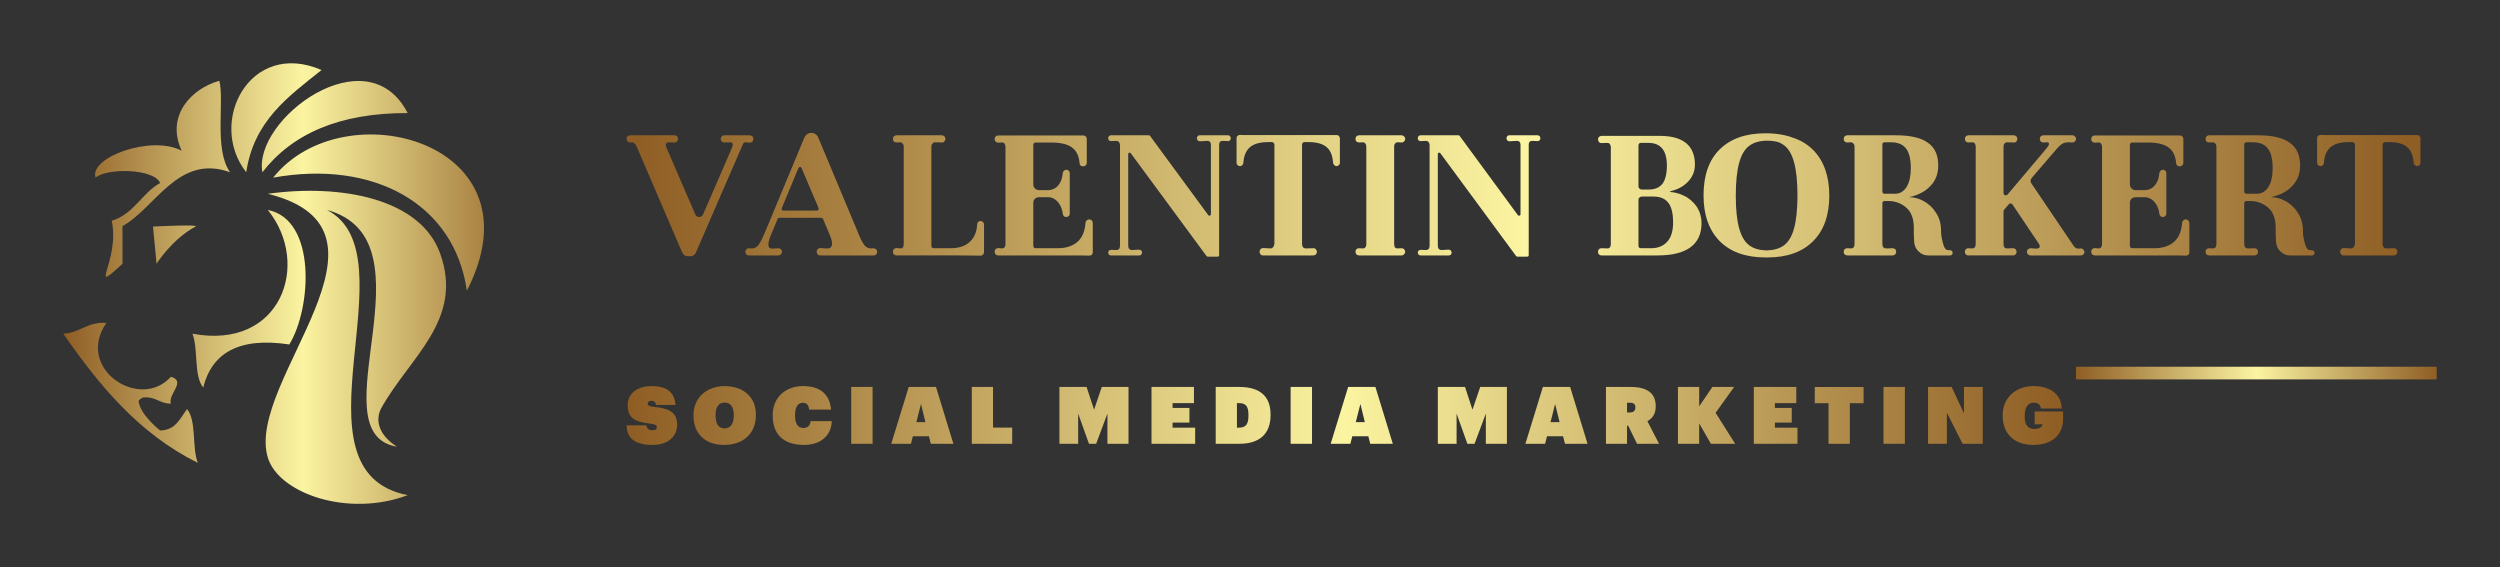 <?xml version="1.0" encoding="utf-8"?>
<svg xmlns="http://www.w3.org/2000/svg" height="716.711" version="1.1" viewBox="0 0 3160 716.711" width="3160">
			
			<rect x="0" y="0" width="3160" height="716.711" fill="#333333" stroke="none"/>
			
			<g transform="scale(8) translate(10, 10)">
				<defs id="SvgjsDefs31316">
      <linearGradient id="SvgjsLinearGradient31325">
        <stop id="SvgjsStop31326" offset="0" stop-color="#8f5e25"/>
        <stop id="SvgjsStop31327" offset="0.5" stop-color="#fbf4a1"/>
        <stop id="SvgjsStop31328" offset="1" stop-color="#8f5e25"/>
      </linearGradient>
      <linearGradient id="SvgjsLinearGradient31329">
        <stop id="SvgjsStop31330" offset="0" stop-color="#8f5e25"/>
        <stop id="SvgjsStop31331" offset="0.5" stop-color="#fbf4a1"/>
        <stop id="SvgjsStop31332" offset="1" stop-color="#8f5e25"/>
      </linearGradient>
      <linearGradient id="SvgjsLinearGradient31333">
        <stop id="SvgjsStop31334" offset="0" stop-color="#8f5e25"/>
        <stop id="SvgjsStop31335" offset="0.5" stop-color="#fbf4a1"/>
        <stop id="SvgjsStop31336" offset="1" stop-color="#8f5e25"/>
      </linearGradient>
      <linearGradient id="SvgjsLinearGradient31337">
        <stop id="SvgjsStop31338" offset="0" stop-color="#8f5e25"/>
        <stop id="SvgjsStop31339" offset="0.5" stop-color="#fbf4a1"/>
        <stop id="SvgjsStop31340" offset="1" stop-color="#8f5e25"/>
      </linearGradient>
    </defs>
    <g fill="url(#SvgjsLinearGradient31325)" id="SvgjsG31317" transform="matrix(0.843,0,0,0.843,2.981,-0.998)">
      <g>
        <g>
          <path d="M44.873,2.446c-13.465-5.813-21.469,9.813-14.12,19.163C32.176,11.937,38.708,7.375,44.873,2.446z     M14.616,23.626c-3.472,1.906-4.914,5.843-9.077,7.059c1.598,7.577-4.641,14.246,2.017,8.068v-7.059    c6.161-3.368,10.435-13.613,20.171-10.086c-3.051-4.271-1.041-13.372-2.017-17.146c-5.202,1.443-10.108,6.544-7.061,13.111    c-5.634-3.014-17.388,1.233-16.137,5.043C4.809,20.716,13.539,20.96,14.616,23.626z M13.945,38.753c0,0,2.877-4.601,7.313-6.975    c0.824-0.441-7.985,0-7.985,0L13.945,38.753z M33.779,21.608c5.575-7.2,14.416-11.136,27.232-11.094    C53.39-4.303,31.962,11.711,33.779,21.608z M67.063,36.737c-3.7-10.131-18.396-13.015-32.274-11.095    c27.511,6.801-4.269,35.25,0,49.421c2.032,6.749,15.094,11.283,26.222,7.06c-23.024-4.493,1.187-45.024-15.128-53.454    c20.691,5.66-2.267,41.805,13.11,44.377c-4.249-2.781-3.641-5.699-3.049-7.016C61.257,56.311,71.668,49.348,67.063,36.737z     M35.797,22.617c18.77-3.389,33.964,4.848,36.309,21.18C86.421,15.989,49.034,5.956,35.797,22.617z M34.789,28.668    c8.168,10.069,2.536,26.342-14.122,23.196c1.136,2.898,0.205,7.865,2.019,10.086c1.627-6.438,6.64-9.498,16.137-8.069    C42.995,47.099,43.974,30.482,34.789,28.668z M17.585,68.788c-0.096,0.069-0.242,0.198-0.446,0.399    c-0.604,0.459-1.363,0.763-2.371,0.815c-0.081-0.014-0.158-0.03-0.234-0.05c-0.535-0.438-3.771-3.168-3.961-5.483    c0.149-0.22,0.389-0.449,0.781-0.614c0.038-0.011,0.073-0.022,0.111-0.034c2.338-0.229,3.041,1.177,5.169,1.154    c-0.603-1.795,2.955-4.188,0-5.041c-5.859,6.5-18.003-1.564-12.103-10.086c-3.632-0.27-4.86,1.864-8.068,2.017    c6.749,9.724,14.194,18.75,25.213,24.207c-1.135-2.9-0.203-7.866-2.016-10.086C18.963,66.914,18.403,67.981,17.585,68.788z" fill="url(#SvgjsLinearGradient31325)"/>
        </g>
      </g>
    </g>
    <g fill="url(#SvgjsLinearGradient31329)" id="SvgjsG31318" transform="matrix(1,0,0,1,86,22)">
      <rect height="1" opacity="0" width="1" y="0"/>
      <rect height="2" width="57" x="232" y="25.944"/>
    </g>
    <g fill="url(#SvgjsLinearGradient31333)" id="SvgjsG31319" transform="matrix(0.791,0,0,0.791,89.443,-1.281)">
      <path d="M18.24 16.72 c0 -0.2 0.08 -0.36 0.2 -0.52 c0.16 -0.12 0.32 -0.2 0.52 -0.2 l5.08 0 c0.2 0 0.36 0.08 0.52 0.2 c0.16 0.16 0.2 0.32 0.2 0.52 l0 0.04 c0 0.2 -0.08 0.4 -0.24 0.56 c-0.2 0.12 -0.4 0.2 -0.64 0.16 l-0.08 -0.04 l-0.52 -0.04 c-0.24 0 -0.4 0.04 -0.48 0.16 c-0.08 0.16 -0.2 0.4 -0.36 0.76 l-9.16 21.12 c-0.24 0.48 -0.64 0.72 -1.12 0.72 l-0.48 0 c-0.48 0 -0.84 -0.24 -1.12 -0.72 l-9.08 -21.12 c-0.28 -0.6 -0.6 -0.92 -0.92 -0.92 l-0.36 0.04 c-0.2 0 -0.4 -0.08 -0.56 -0.2 c-0.12 -0.16 -0.2 -0.32 -0.2 -0.52 s0.04 -0.36 0.2 -0.52 c0.12 -0.12 0.32 -0.2 0.52 -0.2 l8.84 0 c0.2 0 0.36 0.08 0.52 0.2 c0.12 0.16 0.2 0.32 0.2 0.52 s-0.08 0.4 -0.24 0.52 c-0.12 0.16 -0.32 0.24 -0.52 0.2 l-1.24 -0.04 c-0.16 0 -0.24 0.08 -0.32 0.2 s-0.12 0.24 -0.12 0.4 c0 0.08 0 0.2 0.08 0.36 l5.8 13.44 c0.16 0.36 0.44 0.52 0.76 0.52 c0.36 0 0.64 -0.16 0.8 -0.52 l5.64 -13 c0.2 -0.4 0.28 -0.72 0.28 -0.96 c0 -0.28 -0.16 -0.44 -0.48 -0.44 l-1.16 0.04 c-0.2 0 -0.4 -0.04 -0.56 -0.2 c-0.12 -0.12 -0.2 -0.32 -0.2 -0.52 z M48.68 38.56 c0.2 0 0.36 0.04 0.52 0.16 c0.16 0.08 0.24 0.24 0.28 0.4 c0.04 0.24 0 0.44 -0.16 0.64 c-0.12 0.16 -0.32 0.24 -0.52 0.24 l-10.68 0 c-0.2 0 -0.36 -0.08 -0.52 -0.2 c-0.12 -0.16 -0.2 -0.32 -0.2 -0.52 l0 -0.04 c0 -0.2 0.08 -0.36 0.2 -0.48 c0.16 -0.16 0.36 -0.24 0.56 -0.24 l1.08 0.08 c0.84 0.08 1.24 -0.24 1.24 -0.96 c0 -0.48 -0.16 -1 -0.4 -1.6 l-1.4 -3.32 c-0.08 -0.16 -0.2 -0.24 -0.36 -0.24 l-8.4 0 c-0.12 0 -0.24 0.08 -0.32 0.24 l-1.28 3.08 c-0.36 0.84 -0.56 1.52 -0.56 2.04 c0 0.56 0.28 0.8 0.88 0.8 l1.08 -0.08 c0.2 0 0.36 0.04 0.52 0.2 c0.16 0.12 0.24 0.32 0.24 0.52 s-0.08 0.36 -0.24 0.52 c-0.12 0.12 -0.28 0.2 -0.48 0.2 l-5.88 0 c-0.2 0 -0.36 -0.08 -0.52 -0.2 c-0.12 -0.16 -0.2 -0.32 -0.2 -0.52 s0.08 -0.4 0.24 -0.52 c0.12 -0.16 0.32 -0.2 0.52 -0.2 l0.4 0.04 l0.16 0 c0.56 0 1 -0.28 1.36 -0.76 c0.4 -0.6 0.8 -1.4 1.2 -2.36 l7.92 -19.04 c0.32 -0.6 0.76 -0.92 1.36 -0.92 c0.32 0 0.6 0.08 0.84 0.24 s0.44 0.4 0.56 0.68 l8 19.12 c0.36 0.96 0.76 1.72 1.16 2.32 c0.36 0.48 0.84 0.72 1.4 0.72 l0.2 0 z M30.44 30.56 c-0.04 0.12 -0.04 0.24 0.04 0.32 c0.08 0.12 0.16 0.16 0.28 0.16 l6.72 0 c0.12 0 0.2 -0.04 0.28 -0.16 c0.08 -0.08 0.08 -0.2 0.04 -0.32 l-3.4 -8 c-0.08 -0.16 -0.16 -0.24 -0.32 -0.24 c-0.12 0 -0.24 0.08 -0.32 0.24 z M70.12 33.12 c0.2 0 0.36 0.08 0.52 0.2 c0.12 0.16 0.2 0.32 0.2 0.52 l0 5.48 c0 0.24 -0.08 0.4 -0.24 0.52 c-0.12 0.16 -0.32 0.24 -0.52 0.2 c-0.84 0 -2.24 -0.04 -4.24 -0.04 l-12.48 0 c-0.2 0 -0.4 -0.08 -0.52 -0.2 c-0.16 -0.16 -0.2 -0.32 -0.2 -0.52 l0 -0.04 c0 -0.2 0.04 -0.36 0.2 -0.52 c0.16 -0.12 0.36 -0.2 0.56 -0.2 l0.8 0.08 c0.4 0 0.6 -0.32 0.6 -0.88 l0 -19.48 c0 -0.24 -0.08 -0.44 -0.24 -0.6 c-0.12 -0.2 -0.32 -0.24 -0.52 -0.24 l-0.64 0.04 c-0.24 0 -0.4 -0.04 -0.56 -0.2 c-0.16 -0.12 -0.2 -0.32 -0.2 -0.52 s0.04 -0.36 0.2 -0.52 c0.12 -0.12 0.32 -0.2 0.52 -0.2 l9.04 0 c0.2 0 0.36 0.08 0.52 0.2 c0.12 0.16 0.2 0.32 0.2 0.52 c0 0.24 -0.08 0.4 -0.24 0.52 c-0.12 0.16 -0.32 0.24 -0.52 0.2 l-1.2 -0.04 l-0.08 0 c-0.24 0 -0.4 0.08 -0.52 0.24 c-0.16 0.16 -0.24 0.36 -0.24 0.6 l0 19.8 c0 0.36 0.16 0.52 0.52 0.52 l3.32 0 c1.76 0 3.08 -0.48 3.96 -1.4 c0.84 -0.8 1.28 -1.96 1.36 -3.44 c0.04 -0.16 0.08 -0.32 0.2 -0.44 c0.12 -0.08 0.28 -0.16 0.44 -0.16 z M91.8 32.8 l0.04 0 c0.2 0 0.36 0.08 0.52 0.2 c0.12 0.16 0.2 0.32 0.2 0.52 l0 5.88 c0 0.16 -0.08 0.32 -0.2 0.48 c-0.16 0.12 -0.32 0.16 -0.52 0.16 c-0.68 -0.04 -1.76 -0.04 -3.16 -0.04 l-15.04 0 c-0.16 0 -0.36 -0.08 -0.48 -0.2 c-0.12 -0.16 -0.2 -0.32 -0.2 -0.52 l0 -0.04 c0 -0.2 0.08 -0.4 0.2 -0.52 c0.16 -0.12 0.36 -0.2 0.56 -0.2 l0.68 0.08 c0.48 0 0.72 -0.32 0.72 -0.88 l0 -19.44 c0 -0.24 -0.08 -0.44 -0.2 -0.64 c-0.16 -0.16 -0.36 -0.24 -0.6 -0.2 l-0.64 0.04 c-0.2 0 -0.36 -0.08 -0.52 -0.2 c-0.12 -0.12 -0.2 -0.32 -0.2 -0.52 l0 -0.04 c0 -0.2 0.08 -0.36 0.2 -0.48 c0.12 -0.16 0.32 -0.2 0.48 -0.2 l17 0 l0.04 0 c0.2 0 0.32 0.04 0.48 0.2 c0.12 0.12 0.2 0.28 0.2 0.44 l0 4.84 c0 0.2 -0.08 0.36 -0.24 0.48 c-0.12 0.16 -0.28 0.2 -0.48 0.2 l-0.04 0 c-0.16 0 -0.32 -0.04 -0.48 -0.16 c-0.12 -0.12 -0.2 -0.28 -0.2 -0.48 c-0.12 -1.36 -0.56 -2.36 -1.36 -3 c-0.88 -0.76 -2.36 -1.12 -4.32 -1.12 l-3.08 0 c-0.32 0 -0.48 0.16 -0.48 0.56 l0 7.76 c0 0.32 0.08 0.6 0.32 0.84 s0.52 0.36 0.84 0.36 l1.72 0 c0.92 0 1.64 -0.36 2.2 -1.08 c0.48 -0.6 0.72 -1.4 0.8 -2.36 c0.04 -0.16 0.12 -0.32 0.24 -0.44 s0.28 -0.2 0.48 -0.2 s0.36 0.08 0.48 0.2 c0.16 0.16 0.2 0.32 0.2 0.52 l0 8.04 c0 0.16 -0.04 0.36 -0.2 0.48 c-0.12 0.12 -0.28 0.2 -0.48 0.2 s-0.36 -0.04 -0.48 -0.16 s-0.2 -0.28 -0.24 -0.48 c-0.08 -0.84 -0.36 -1.56 -0.84 -2.2 c-0.6 -0.76 -1.32 -1.12 -2.16 -1.12 l-1.72 0 c-0.32 0 -0.6 0.12 -0.84 0.32 c-0.24 0.24 -0.32 0.52 -0.32 0.84 l0 8.52 c0 0.32 0.16 0.52 0.48 0.52 l4.4 0 c1.8 0 3.2 -0.52 4.16 -1.48 c0.84 -0.88 1.28 -2.08 1.4 -3.64 c0 -0.16 0.08 -0.32 0.24 -0.44 c0.12 -0.12 0.28 -0.2 0.44 -0.2 z M113.36 16.56 c0 -0.16 0.08 -0.28 0.16 -0.4 c0.12 -0.12 0.24 -0.16 0.4 -0.16 l5.64 0 c0.16 0 0.28 0.04 0.4 0.16 s0.16 0.24 0.16 0.4 l0 0.04 c0 0.16 -0.04 0.32 -0.16 0.4 c-0.12 0.12 -0.28 0.2 -0.44 0.16 l-0.96 -0.04 l-0.08 0 c-0.48 0 -0.68 0.28 -0.68 0.84 l0 22 c0 0.08 -0.04 0.16 -0.08 0.2 c-0.08 0.04 -0.12 0.08 -0.2 0.08 l-2 0 c-0.08 0 -0.16 -0.04 -0.24 -0.12 l-15.12 -20.52 c-0.08 -0.12 -0.2 -0.16 -0.32 -0.12 s-0.2 0.12 -0.2 0.28 l0 18.28 c0 0.6 0.28 0.88 0.8 0.88 l1.36 -0.08 c0.16 0 0.32 0.08 0.44 0.16 c0.08 0.12 0.16 0.28 0.16 0.44 s-0.08 0.28 -0.16 0.4 c-0.12 0.12 -0.24 0.16 -0.4 0.16 l-5.64 0 c-0.16 0 -0.28 -0.04 -0.4 -0.16 s-0.16 -0.24 -0.16 -0.4 s0.04 -0.32 0.16 -0.4 c0.12 -0.12 0.28 -0.16 0.44 -0.16 l0.96 0.04 c0.56 0 0.8 -0.28 0.8 -0.88 l0 -20.08 c0 -0.24 -0.08 -0.44 -0.2 -0.6 c-0.16 -0.2 -0.36 -0.24 -0.6 -0.24 l-0.96 0.04 c-0.16 0.04 -0.32 -0.04 -0.44 -0.16 c-0.12 -0.08 -0.16 -0.24 -0.16 -0.4 l0 -0.04 c0 -0.16 0.04 -0.28 0.16 -0.4 s0.24 -0.16 0.4 -0.16 l7.56 0 c0.12 0 0.2 0.04 0.24 0.12 l11.64 15.84 c0.08 0.12 0.2 0.12 0.32 0.08 s0.2 -0.12 0.2 -0.24 l0 -13.88 c0 -0.52 -0.24 -0.8 -0.72 -0.8 l-0.12 0 l-1.36 0.08 c-0.16 0 -0.32 -0.08 -0.44 -0.16 c-0.08 -0.12 -0.16 -0.28 -0.16 -0.44 l0 -0.04 z M140.04 15.96 l1.2 0 c0.2 0 0.36 0.04 0.48 0.16 c0.12 0.16 0.2 0.32 0.2 0.48 l0 4.88 c0 0.2 -0.04 0.36 -0.2 0.48 c-0.12 0.12 -0.28 0.2 -0.48 0.2 c-0.16 0 -0.32 -0.08 -0.44 -0.2 s-0.2 -0.28 -0.24 -0.44 c-0.08 -1.32 -0.44 -2.32 -1.12 -3 c-0.76 -0.76 -2 -1.16 -3.8 -1.16 l-0.8 0 c-0.24 0 -0.4 0.16 -0.48 0.44 l0 19.92 c0 0.56 0.28 0.88 0.8 0.88 l1.44 -0.04 c0.2 -0.04 0.36 0.04 0.48 0.16 c0.16 0.16 0.24 0.32 0.24 0.48 l0 0.12 c0 0.2 -0.08 0.36 -0.2 0.48 c-0.16 0.12 -0.32 0.2 -0.48 0.2 l-10.08 0 c-0.2 0 -0.36 -0.08 -0.48 -0.2 s-0.2 -0.28 -0.2 -0.48 l0 -0.12 c0 -0.16 0.08 -0.32 0.2 -0.48 c0.16 -0.12 0.32 -0.2 0.52 -0.2 l1.44 0.08 c0.24 0 0.44 -0.12 0.6 -0.32 c0.12 -0.2 0.2 -0.44 0.2 -0.68 l0 -19.76 c0 -0.12 -0.08 -0.24 -0.16 -0.32 c-0.08 -0.12 -0.2 -0.16 -0.36 -0.16 l-0.72 0 c-1.76 0 -3.04 0.4 -3.8 1.16 c-0.68 0.68 -1.08 1.68 -1.16 3 c0 0.16 -0.08 0.32 -0.2 0.44 s-0.28 0.2 -0.48 0.2 l-0.04 0 c-0.16 0 -0.32 -0.08 -0.44 -0.2 c-0.16 -0.12 -0.2 -0.28 -0.2 -0.48 l0 -4.88 c0 -0.2 0.04 -0.36 0.2 -0.48 c0.12 -0.12 0.28 -0.2 0.48 -0.2 c0.36 0.04 0.76 0.04 1.24 0.04 l16.84 0 z M152.96 17.64 c-0.16 0.16 -0.2 0.36 -0.2 0.6 l0 19.48 c0 0.64 0.24 0.92 0.8 0.88 l0.64 -0.04 c0.2 0 0.4 0.04 0.52 0.2 c0.16 0.12 0.24 0.32 0.24 0.52 s-0.08 0.36 -0.24 0.52 c-0.12 0.12 -0.28 0.2 -0.48 0.2 l-8.48 0 c-0.2 0 -0.4 -0.08 -0.52 -0.2 c-0.16 -0.16 -0.2 -0.32 -0.2 -0.52 s0.04 -0.4 0.2 -0.52 c0.16 -0.16 0.32 -0.2 0.56 -0.2 l0.64 0.04 l0.08 0 c0.44 0 0.68 -0.32 0.68 -0.88 l0 -19.48 c0 -0.24 -0.08 -0.44 -0.2 -0.6 c-0.16 -0.2 -0.32 -0.24 -0.56 -0.24 l-0.64 0.04 c-0.24 0 -0.4 -0.04 -0.56 -0.2 c-0.16 -0.12 -0.2 -0.32 -0.2 -0.52 s0.04 -0.36 0.2 -0.52 c0.12 -0.12 0.32 -0.2 0.52 -0.2 l8.48 0 c0.2 0 0.36 0.08 0.48 0.2 c0.16 0.16 0.24 0.32 0.24 0.52 s-0.08 0.4 -0.24 0.52 c-0.12 0.16 -0.32 0.2 -0.52 0.2 l-0.64 -0.04 l-0.08 0 c-0.24 0 -0.4 0.08 -0.52 0.24 z M175.2 16.56 c0 -0.16 0.08 -0.28 0.16 -0.4 c0.12 -0.12 0.24 -0.16 0.4 -0.16 l5.64 0 c0.16 0 0.28 0.04 0.4 0.16 s0.16 0.24 0.16 0.4 l0 0.04 c0 0.16 -0.04 0.32 -0.16 0.4 c-0.12 0.12 -0.28 0.2 -0.44 0.16 l-0.96 -0.04 l-0.08 0 c-0.48 0 -0.68 0.28 -0.68 0.84 l0 22 c0 0.08 -0.04 0.16 -0.08 0.2 c-0.08 0.04 -0.12 0.08 -0.2 0.08 l-2 0 c-0.08 0 -0.16 -0.04 -0.24 -0.12 l-15.12 -20.52 c-0.08 -0.12 -0.2 -0.16 -0.32 -0.12 s-0.2 0.12 -0.2 0.28 l0 18.28 c0 0.6 0.28 0.88 0.8 0.88 l1.36 -0.08 c0.16 0 0.32 0.08 0.44 0.16 c0.08 0.12 0.16 0.28 0.16 0.44 s-0.08 0.28 -0.16 0.4 c-0.12 0.12 -0.24 0.16 -0.4 0.16 l-5.64 0 c-0.16 0 -0.28 -0.04 -0.4 -0.16 s-0.16 -0.24 -0.16 -0.4 s0.04 -0.32 0.16 -0.4 c0.12 -0.12 0.28 -0.16 0.44 -0.16 l0.96 0.04 c0.56 0 0.8 -0.28 0.8 -0.88 l0 -20.08 c0 -0.24 -0.08 -0.44 -0.2 -0.6 c-0.16 -0.2 -0.36 -0.24 -0.6 -0.24 l-0.96 0.04 c-0.16 0.04 -0.32 -0.04 -0.44 -0.16 c-0.12 -0.08 -0.16 -0.24 -0.16 -0.4 l0 -0.04 c0 -0.16 0.04 -0.28 0.16 -0.4 s0.24 -0.16 0.4 -0.16 l7.56 0 c0.12 0 0.2 0.04 0.24 0.12 l11.64 15.84 c0.08 0.12 0.2 0.12 0.32 0.08 s0.2 -0.12 0.2 -0.24 l0 -13.88 c0 -0.52 -0.24 -0.8 -0.72 -0.8 l-0.12 0 l-1.36 0.08 c-0.16 0 -0.32 -0.08 -0.44 -0.16 c-0.08 -0.12 -0.16 -0.28 -0.16 -0.44 l0 -0.04 z M213.24 30.32 c0.6 0.96 0.92 2.04 0.92 3.2 c0 4.32 -2.96 6.48 -8.84 6.48 l-11.16 0 c-0.16 0 -0.36 -0.08 -0.48 -0.2 c-0.16 -0.16 -0.2 -0.32 -0.2 -0.52 l0 -0.04 c0 -0.2 0.08 -0.36 0.2 -0.48 c0.16 -0.16 0.32 -0.2 0.52 -0.2 l1.2 0.04 c0.4 0 0.64 -0.32 0.64 -0.88 l0 -19.4 c0 -0.2 -0.08 -0.36 -0.2 -0.56 c-0.12 -0.16 -0.28 -0.24 -0.48 -0.24 l-1.16 0.04 c-0.2 0 -0.36 -0.04 -0.52 -0.2 c-0.12 -0.12 -0.2 -0.32 -0.2 -0.52 s0.04 -0.36 0.2 -0.52 c0.12 -0.12 0.32 -0.2 0.48 -0.2 l11.76 0 c2.24 0 3.96 0.48 5.16 1.44 c1.16 0.96 1.76 2.4 1.76 4.28 c0 1.4 -0.52 2.6 -1.52 3.56 c-0.88 0.88 -2 1.44 -3.4 1.8 c-0.04 0 -0.04 0 -0.08 0.04 c0 0 0 0.04 0.04 0.04 c0 0.04 0 0.04 0.04 0.04 c1 0.08 1.96 0.36 2.84 0.8 c1.04 0.52 1.84 1.28 2.48 2.2 z M201.56 18 l0 8.16 c0 0.2 0.04 0.36 0.2 0.48 c0.12 0.12 0.28 0.2 0.44 0.2 l1.44 0 c1.2 0 2.12 -0.4 2.72 -1.16 c0.56 -0.76 0.88 -1.96 0.88 -3.64 c0 -3 -1.24 -4.52 -3.68 -4.52 l-1.52 0 c-0.28 0 -0.44 0.16 -0.48 0.48 z M207.28 37.28 c0.8 -0.84 1.2 -2.16 1.2 -3.84 c0 -1.84 -0.32 -3.16 -0.96 -3.96 c-0.64 -0.84 -1.64 -1.24 -2.92 -1.24 l-2.4 0 c-0.16 0 -0.32 0.08 -0.44 0.2 c-0.16 0.12 -0.2 0.28 -0.2 0.48 l0 9.12 c0 0.36 0.16 0.52 0.56 0.52 l1.96 0 c1.36 0 2.44 -0.44 3.2 -1.28 z M229.6 17.4 c-0.64 -0.2 -1.4 -0.32 -2.28 -0.32 c-1.48 0 -2.68 0.32 -3.6 1 s-1.6 1.8 -2.04 3.4 s-0.68 3.8 -0.68 6.56 c0 2.8 0.24 5 0.68 6.56 c0.44 1.6 1.12 2.72 2.04 3.4 c0.88 0.64 2 0.96 3.44 1 c1.4 -0.04 2.56 -0.36 3.44 -1 c0.92 -0.68 1.6 -1.8 2.04 -3.4 s0.68 -3.8 0.68 -6.6 s-0.24 -5 -0.68 -6.6 c-0.44 -1.64 -1.12 -2.76 -2.04 -3.44 c-0.28 -0.2 -0.64 -0.4 -1 -0.56 z M226.96 40.4 c-3.96 0 -7 -1.08 -9.16 -3.24 c-2.16 -2.2 -3.24 -5.24 -3.24 -9.16 c0 -4 1.08 -7.08 3.24 -9.2 s5.2 -3.2 9.16 -3.2 c2.12 0 3.96 0.32 5.56 0.92 c1.56 0.52 2.88 1.36 3.96 2.44 c2.12 2.16 3.2 5.2 3.2 9.08 c0 3.92 -1.08 6.96 -3.24 9.12 s-5.2 3.24 -9.12 3.24 l-0.36 0 z M263.68 38.96 l0.08 0 c0.16 0 0.32 0.04 0.4 0.12 c0.12 0.12 0.16 0.24 0.16 0.4 s-0.04 0.28 -0.16 0.36 c-0.08 0.12 -0.2 0.16 -0.36 0.16 l-4.36 0 c-0.72 0 -1.36 -0.24 -1.88 -0.76 c-0.56 -0.48 -0.84 -1.12 -0.92 -1.84 l0 -0.04 c-0.04 -0.72 -0.08 -1.2 -0.08 -1.56 l0 -1.32 c0 -1.8 -0.48 -3.16 -1.52 -4.04 c-1 -0.88 -2.24 -1.32 -3.68 -1.32 l-0.6 0 c-0.16 0 -0.28 0.04 -0.36 0.12 s-0.12 0.2 -0.12 0.36 l0 8.12 c0 0.56 0.24 0.88 0.8 0.88 l1.2 -0.04 c0.2 0 0.4 0.04 0.56 0.2 c0.12 0.12 0.2 0.28 0.2 0.52 c0 0.2 -0.08 0.36 -0.2 0.52 c-0.16 0.12 -0.32 0.2 -0.52 0.2 l-9.04 0 c-0.2 0 -0.4 -0.08 -0.52 -0.2 c-0.16 -0.16 -0.2 -0.32 -0.2 -0.52 s0.04 -0.4 0.2 -0.52 c0.16 -0.16 0.32 -0.2 0.56 -0.2 l0.64 0.04 l0.08 0 c0.44 0 0.68 -0.32 0.68 -0.88 l0 -19.48 c0 -0.24 -0.08 -0.44 -0.24 -0.6 c-0.12 -0.2 -0.36 -0.24 -0.64 -0.24 l-0.52 0.04 c-0.24 0 -0.4 -0.04 -0.56 -0.2 c-0.16 -0.12 -0.2 -0.32 -0.2 -0.52 s0.04 -0.36 0.2 -0.52 c0.12 -0.12 0.32 -0.2 0.52 -0.2 l9.68 0 c2.88 0 5.04 0.48 6.4 1.48 c1.4 0.96 2.08 2.48 2.08 4.56 c0 1.64 -0.52 3 -1.56 4.08 c-1.04 1.12 -2.44 1.84 -4.28 2.24 c0.96 0 1.96 0.24 2.96 0.8 c0.96 0.52 1.8 1.32 2.44 2.32 c0.68 1.04 1 2.24 1 3.6 c0 0.76 0.12 1.56 0.36 2.4 c0.2 0.84 0.48 1.32 0.8 1.4 c0.16 0.04 0.36 0.08 0.52 0.08 z M255.12 26.32 c0.56 -0.92 0.84 -2.2 0.84 -3.76 c0 -1.8 -0.32 -3.12 -0.96 -3.92 c-0.64 -0.84 -1.64 -1.24 -2.96 -1.24 l-1.28 0 c-0.32 0 -0.48 0.16 -0.48 0.4 l0 9.4 c0 0.16 0.04 0.28 0.12 0.36 s0.2 0.12 0.36 0.12 l2.04 0 c0.96 0 1.72 -0.44 2.32 -1.36 z M289.44 38.64 c0.16 0 0.32 0 0.44 -0.04 c0.24 0 0.4 0.08 0.52 0.2 c0.16 0.16 0.24 0.32 0.24 0.52 s-0.08 0.36 -0.2 0.48 c-0.16 0.12 -0.32 0.2 -0.48 0.2 l-10.08 0 c-0.2 0 -0.36 -0.08 -0.48 -0.2 c-0.16 -0.12 -0.24 -0.28 -0.24 -0.48 l0 -0.08 c0 -0.2 0.08 -0.36 0.24 -0.48 c0.12 -0.12 0.32 -0.2 0.52 -0.2 l1 0.08 l0.12 0 c0.44 0 0.68 -0.16 0.68 -0.44 c0 -0.2 -0.08 -0.4 -0.2 -0.56 l-5.24 -7.8 c-0.12 -0.16 -0.24 -0.2 -0.36 -0.24 c-0.16 0 -0.32 0.08 -0.4 0.2 l-0.92 1.08 c-0.08 0.08 -0.12 0.16 -0.12 0.28 l0 6.56 c0 0.64 0.28 0.92 0.8 0.88 l1.08 -0.04 c0.2 0 0.36 0.04 0.52 0.2 c0.12 0.12 0.2 0.28 0.2 0.48 l0 0.08 c0 0.2 -0.08 0.36 -0.2 0.48 s-0.28 0.2 -0.48 0.2 l-8.96 0 c-0.2 0 -0.36 -0.08 -0.48 -0.2 s-0.2 -0.28 -0.2 -0.48 l0 -0.08 c0 -0.2 0.08 -0.36 0.2 -0.48 c0.16 -0.16 0.32 -0.2 0.52 -0.2 l0.68 0.04 l0.08 0 c0.44 0 0.68 -0.32 0.68 -0.88 l0 -19.48 c0 -0.24 -0.08 -0.48 -0.2 -0.64 s-0.32 -0.2 -0.56 -0.2 l-0.64 0.04 c-0.2 0 -0.4 -0.04 -0.56 -0.2 c-0.12 -0.12 -0.2 -0.32 -0.2 -0.52 s0.08 -0.36 0.2 -0.52 c0.16 -0.12 0.32 -0.2 0.52 -0.2 l9.04 0 c0.2 0 0.36 0.08 0.52 0.2 c0.12 0.16 0.2 0.32 0.2 0.52 c0 0.24 -0.08 0.4 -0.2 0.52 c-0.16 0.16 -0.32 0.24 -0.56 0.2 l-1.2 -0.04 c-0.52 0 -0.8 0.32 -0.8 0.88 l0 9.24 c0 0.2 0.08 0.36 0.28 0.44 s0.4 0.04 0.56 -0.16 l7.56 -8.96 c0.44 -0.52 0.68 -0.88 0.68 -1.08 c0 -0.24 -0.12 -0.36 -0.4 -0.36 l-0.68 0.04 c-0.24 0 -0.4 -0.04 -0.56 -0.2 c-0.12 -0.12 -0.2 -0.32 -0.2 -0.52 s0.08 -0.36 0.2 -0.52 c0.16 -0.12 0.32 -0.2 0.52 -0.2 l5.8 0 c0.2 0 0.36 0.08 0.48 0.2 c0.16 0.16 0.24 0.32 0.24 0.52 s-0.08 0.4 -0.24 0.52 c-0.16 0.16 -0.32 0.2 -0.52 0.2 l-0.64 -0.04 c-0.4 0 -0.8 0.04 -1.16 0.2 c-0.32 0.16 -0.72 0.48 -1.16 0.96 l-5.16 6 c-0.24 0.32 -0.28 0.68 -0.04 1.04 l8.44 12.48 c0.24 0.36 0.56 0.56 0.96 0.56 z M310.84 32.8 l0.04 0 c0.2 0 0.36 0.08 0.52 0.2 c0.12 0.16 0.2 0.32 0.2 0.52 l0 5.88 c0 0.16 -0.08 0.32 -0.2 0.48 c-0.16 0.12 -0.32 0.16 -0.52 0.16 c-0.68 -0.04 -1.76 -0.04 -3.16 -0.04 l-15.04 0 c-0.16 0 -0.36 -0.08 -0.48 -0.2 c-0.12 -0.16 -0.2 -0.32 -0.2 -0.52 l0 -0.04 c0 -0.2 0.08 -0.4 0.2 -0.52 c0.16 -0.12 0.36 -0.2 0.56 -0.2 l0.68 0.08 c0.48 0 0.72 -0.32 0.72 -0.88 l0 -19.44 c0 -0.24 -0.08 -0.44 -0.2 -0.64 c-0.16 -0.16 -0.36 -0.24 -0.6 -0.2 l-0.64 0.04 c-0.2 0 -0.36 -0.08 -0.52 -0.2 c-0.12 -0.12 -0.2 -0.32 -0.2 -0.52 l0 -0.04 c0 -0.2 0.08 -0.36 0.2 -0.48 c0.12 -0.16 0.32 -0.2 0.48 -0.2 l17 0 l0.04 0 c0.2 0 0.32 0.04 0.48 0.2 c0.12 0.12 0.2 0.28 0.2 0.44 l0 4.84 c0 0.2 -0.08 0.36 -0.24 0.48 c-0.12 0.16 -0.28 0.2 -0.48 0.2 l-0.04 0 c-0.16 0 -0.32 -0.04 -0.48 -0.16 c-0.12 -0.12 -0.2 -0.28 -0.2 -0.48 c-0.12 -1.36 -0.56 -2.36 -1.36 -3 c-0.88 -0.76 -2.36 -1.12 -4.32 -1.12 l-3.08 0 c-0.32 0 -0.48 0.16 -0.48 0.56 l0 7.76 c0 0.32 0.08 0.6 0.32 0.84 s0.52 0.36 0.84 0.36 l1.72 0 c0.92 0 1.64 -0.36 2.2 -1.08 c0.48 -0.6 0.72 -1.4 0.8 -2.36 c0.04 -0.16 0.12 -0.32 0.24 -0.44 s0.28 -0.2 0.48 -0.2 s0.36 0.08 0.48 0.2 c0.16 0.16 0.2 0.32 0.2 0.52 l0 8.04 c0 0.16 -0.04 0.36 -0.2 0.48 c-0.12 0.12 -0.28 0.2 -0.48 0.2 s-0.36 -0.04 -0.48 -0.16 s-0.2 -0.28 -0.24 -0.48 c-0.08 -0.84 -0.36 -1.56 -0.84 -2.2 c-0.6 -0.76 -1.32 -1.12 -2.16 -1.12 l-1.72 0 c-0.32 0 -0.6 0.12 -0.84 0.32 c-0.24 0.24 -0.32 0.52 -0.32 0.84 l0 8.52 c0 0.32 0.16 0.52 0.48 0.52 l4.4 0 c1.8 0 3.2 -0.52 4.16 -1.48 c0.84 -0.88 1.28 -2.08 1.4 -3.64 c0 -0.16 0.08 -0.32 0.24 -0.44 c0.12 -0.12 0.28 -0.2 0.44 -0.2 z M335.96 38.96 l0.08 0 c0.16 0 0.32 0.04 0.4 0.12 c0.12 0.12 0.16 0.24 0.16 0.4 s-0.04 0.28 -0.16 0.36 c-0.08 0.12 -0.2 0.16 -0.36 0.16 l-4.36 0 c-0.72 0 -1.36 -0.24 -1.88 -0.76 c-0.56 -0.48 -0.84 -1.12 -0.92 -1.84 l0 -0.04 c-0.04 -0.72 -0.08 -1.2 -0.08 -1.56 l0 -1.32 c0 -1.8 -0.48 -3.16 -1.52 -4.04 c-1 -0.88 -2.24 -1.32 -3.68 -1.32 l-0.6 0 c-0.16 0 -0.28 0.04 -0.36 0.12 s-0.12 0.2 -0.12 0.36 l0 8.12 c0 0.56 0.24 0.88 0.8 0.88 l1.2 -0.04 c0.2 0 0.4 0.04 0.56 0.2 c0.12 0.12 0.2 0.28 0.2 0.52 c0 0.2 -0.08 0.36 -0.2 0.52 c-0.16 0.12 -0.32 0.2 -0.52 0.2 l-9.04 0 c-0.2 0 -0.4 -0.08 -0.52 -0.2 c-0.16 -0.16 -0.2 -0.32 -0.2 -0.52 s0.04 -0.4 0.2 -0.52 c0.16 -0.16 0.32 -0.2 0.56 -0.2 l0.64 0.04 l0.08 0 c0.44 0 0.68 -0.32 0.68 -0.88 l0 -19.48 c0 -0.24 -0.08 -0.44 -0.24 -0.6 c-0.12 -0.2 -0.36 -0.24 -0.64 -0.24 l-0.52 0.04 c-0.24 0 -0.4 -0.04 -0.56 -0.2 c-0.16 -0.12 -0.2 -0.32 -0.2 -0.52 s0.04 -0.36 0.2 -0.52 c0.12 -0.12 0.32 -0.2 0.52 -0.2 l9.68 0 c2.88 0 5.04 0.48 6.4 1.48 c1.4 0.96 2.08 2.48 2.08 4.56 c0 1.64 -0.52 3 -1.56 4.08 c-1.04 1.12 -2.44 1.84 -4.28 2.24 c0.96 0 1.96 0.24 2.96 0.8 c0.96 0.52 1.8 1.32 2.44 2.32 c0.68 1.04 1 2.24 1 3.6 c0 0.76 0.12 1.56 0.36 2.4 c0.2 0.84 0.48 1.32 0.8 1.4 c0.16 0.04 0.36 0.08 0.52 0.08 z M327.4 26.32 c0.56 -0.92 0.84 -2.2 0.84 -3.76 c0 -1.8 -0.32 -3.12 -0.96 -3.92 c-0.64 -0.84 -1.64 -1.24 -2.96 -1.24 l-1.28 0 c-0.32 0 -0.48 0.16 -0.48 0.4 l0 9.4 c0 0.16 0.04 0.28 0.12 0.36 s0.2 0.12 0.36 0.12 l2.04 0 c0.96 0 1.72 -0.44 2.32 -1.36 z M355.88 15.96 l1.2 0 c0.2 0 0.36 0.04 0.48 0.16 c0.12 0.16 0.2 0.32 0.2 0.48 l0 4.88 c0 0.2 -0.04 0.36 -0.2 0.48 c-0.12 0.12 -0.28 0.2 -0.48 0.2 c-0.16 0 -0.32 -0.08 -0.44 -0.2 s-0.2 -0.28 -0.24 -0.44 c-0.08 -1.32 -0.44 -2.32 -1.12 -3 c-0.76 -0.76 -2 -1.16 -3.8 -1.16 l-0.8 0 c-0.24 0 -0.4 0.16 -0.48 0.44 l0 19.92 c0 0.56 0.28 0.88 0.8 0.88 l1.44 -0.04 c0.2 -0.04 0.36 0.04 0.48 0.16 c0.16 0.16 0.24 0.32 0.24 0.48 l0 0.12 c0 0.2 -0.08 0.36 -0.2 0.48 c-0.16 0.12 -0.32 0.2 -0.48 0.2 l-10.08 0 c-0.2 0 -0.36 -0.08 -0.48 -0.2 s-0.2 -0.28 -0.2 -0.48 l0 -0.12 c0 -0.16 0.08 -0.32 0.2 -0.48 c0.16 -0.12 0.32 -0.2 0.52 -0.2 l1.44 0.08 c0.24 0 0.44 -0.12 0.6 -0.32 c0.12 -0.2 0.2 -0.44 0.2 -0.68 l0 -19.76 c0 -0.12 -0.08 -0.24 -0.16 -0.32 c-0.08 -0.12 -0.2 -0.16 -0.36 -0.16 l-0.72 0 c-1.76 0 -3.04 0.4 -3.8 1.16 c-0.68 0.68 -1.08 1.68 -1.16 3 c0 0.16 -0.08 0.32 -0.2 0.44 s-0.28 0.2 -0.48 0.2 l-0.04 0 c-0.16 0 -0.32 -0.08 -0.44 -0.2 c-0.16 -0.12 -0.2 -0.28 -0.2 -0.48 l0 -4.88 c0 -0.2 0.04 -0.36 0.2 -0.48 c0.12 -0.12 0.28 -0.2 0.48 -0.2 c0.36 0.04 0.76 0.04 1.24 0.04 l16.84 0 z"/>
    </g>
    <g fill="url(#SvgjsLinearGradient31337)" id="SvgjsG31320" transform="matrix(0.628,0,0,0.628,88.837,47.561)">
      <path d="M6.78 20.28 c-4.08 0 -6.48 -1.48 -6.52 -4.92 l5.02 0 c0.04 0.68 0.42 1.22 1.5 1.22 c0.84 0 1.1 -0.32 1.1 -0.76 c0 -0.5 -0.44 -0.74 -1.62 -0.88 c-4.26 -0.46 -5.72 -1.64 -5.72 -4.68 c0 -2.78 2.22 -4.78 6.02 -4.78 c3.74 0 5.76 1.46 6 4.74 l-4.92 0 c-0.04 -0.62 -0.42 -1.04 -1.1 -1.04 c-0.64 0 -0.96 0.26 -0.96 0.68 c0 0.48 0.38 0.74 1.6 0.86 c3.54 0.34 5.8 1.2 5.8 4.52 c0 2.72 -2.08 5.04 -6.2 5.04 z M24.931 16.12 c1.4 0 2.3 -1.12 2.3 -3.2 l0 -0.16 c0 -2.2 -0.96 -3.14 -2.32 -3.14 c-1.34 0 -2.26 0.96 -2.26 3.14 l0 0.16 c0 2.16 0.82 3.2 2.28 3.2 z M24.791 20.28 c-4.82 0 -7.7 -2.9 -7.7 -7.34 l0 -0.16 c0 -4.52 3.5 -7.3 7.82 -7.3 c4.44 0 7.88 2.5 7.88 7.16 l0 0.16 c0 4.58 -3.14 7.48 -8 7.48 z M44.882 20.28 c-5.44 0 -7.86 -2.96 -7.86 -7.34 l0 -0.16 c0 -4.48 3.28 -7.3 7.6 -7.3 c4.1 0 6.72 1.8 7.08 5.92 l-5.52 0 c-0.06 -1.08 -0.62 -1.72 -1.54 -1.72 c-1.26 0 -2 1 -2 3.08 l0 0.16 c0 2.02 0.72 3.1 2.1 3.1 c0.98 0 1.7 -0.52 1.82 -1.72 l5.32 0 c-0.16 3.9 -3.04 5.98 -7 5.98 z M56.773 20 l0 -14.3 l5.38 0 l0 14.3 l-5.38 0 z M66.844 20 l4.4 -14.3 l6.86 0 l4.38 14.3 l-5.68 0 l-0.48 -1.9 l-4.04 0 l-0.48 1.9 l-4.96 0 z M74.324 9.98 l-1.16 4.56 l2.28 0 z M87.115 20 l0 -14.3 l5.34 0 l0 10.22 l4.82 0 l0 4.08 l-10.16 0 z M109.157 20 l0 -14.3 l6.84 0 l1.88 5.72 l1.94 -5.72 l6.72 0 l0 14.3 l-5.3 0 l0 -7.6 l-2.84 7.6 l-1.8 0 l-2.72 -7.6 l0 7.6 l-4.72 0 z M132.328 20 l0 -14.3 l10.68 0 l0 4.06 l-5.38 0 l0 1.22 l4.24 0 l0 3.68 l-4.24 0 l0 1.28 l5.68 0 l0 4.06 l-10.98 0 z M153.819 15.94 l0.42 0 c1.8 0 2.48 -0.8 2.48 -3.02 l0 -0.16 c0 -2.42 -0.8 -3 -2.52 -3 l-0.38 0 l0 6.18 z M148.479 20 l0 -14.3 l5.92 0 c5.18 0 7.88 2.28 7.88 6.96 l0 0.14 c0 4.72 -2.8 7.2 -7.86 7.2 l-5.94 0 z M167.33 20 l0 -14.3 l5.38 0 l0 14.3 l-5.38 0 z M177.401 20 l4.4 -14.3 l6.86 0 l4.38 14.3 l-5.68 0 l-0.48 -1.9 l-4.04 0 l-0.48 1.9 l-4.96 0 z M184.881 9.98 l-1.16 4.56 l2.28 0 z M204.363 20 l0 -14.3 l6.84 0 l1.88 5.72 l1.94 -5.72 l6.72 0 l0 14.3 l-5.3 0 l0 -7.6 l-2.84 7.6 l-1.8 0 l-2.72 -7.6 l0 7.6 l-4.72 0 z M226.394 20 l4.4 -14.3 l6.86 0 l4.38 14.3 l-5.68 0 l-0.48 -1.9 l-4.04 0 l-0.48 1.9 l-4.96 0 z M233.874 9.98 l-1.16 4.56 l2.28 0 z M246.665 20 l0 -14.3 l6.28 0 c4.26 0 6.24 1.72 6.24 4.82 l0 0.08 c0 1.88 -0.82 3 -2.1 3.7 l2.94 5.7 l-5.54 0 l-2.22 -4.54 l-0.3 0 l0 4.54 l-5.3 0 z M251.965 12.12 l0.6 0 c1.04 0 1.5 -0.42 1.5 -1.26 l0 -0.08 c0 -0.78 -0.46 -1.12 -1.46 -1.12 l-0.64 0 l0 2.46 z M264.776 20 l0 -14.3 l5.34 0 l0 4.88 l3.32 -4.88 l5.48 0 l-4.66 6.5 l4.92 7.8 l-6.1 0 l-2.96 -5.14 l0 5.14 l-5.34 0 z M283.867 20 l0 -14.3 l10.68 0 l0 4.06 l-5.38 0 l0 1.22 l4.24 0 l0 3.68 l-4.24 0 l0 1.28 l5.68 0 l0 4.06 l-10.98 0 z M302.658 20 l0 -10.22 l-3.46 0 l0 -4.08 l12.28 0 l0 4.08 l-3.46 0 l0 10.22 l-5.36 0 z M316.489 20 l0 -14.3 l5.38 0 l0 14.3 l-5.38 0 z M327.7 20 l0 -14.3 l5.94 0 l3.1 6.64 l0 -6.64 l4.72 0 l0 14.3 l-5.06 0 l-3.96 -7.8 l0 7.8 l-4.74 0 z M354.251 20.28 c-5.08 0 -7.78 -3 -7.78 -7.34 l0 -0.16 c0 -4.44 3.4 -7.3 7.78 -7.3 c3.66 0 6.92 1.64 7.1 5.64 l-5.26 0 c-0.08 -0.86 -0.6 -1.46 -1.82 -1.46 c-1.36 0 -2.26 1.12 -2.26 3.22 l0 0.16 c0 1.7 0.42 3.22 2.44 3.22 c1.44 0 1.94 -0.62 2.08 -1.16 l-2 0 l0 -3.24 l7.14 0 l0 2 c0 3.4 -2.28 6.42 -7.42 6.42 z"/>
    </g>
			</g>
		</svg>